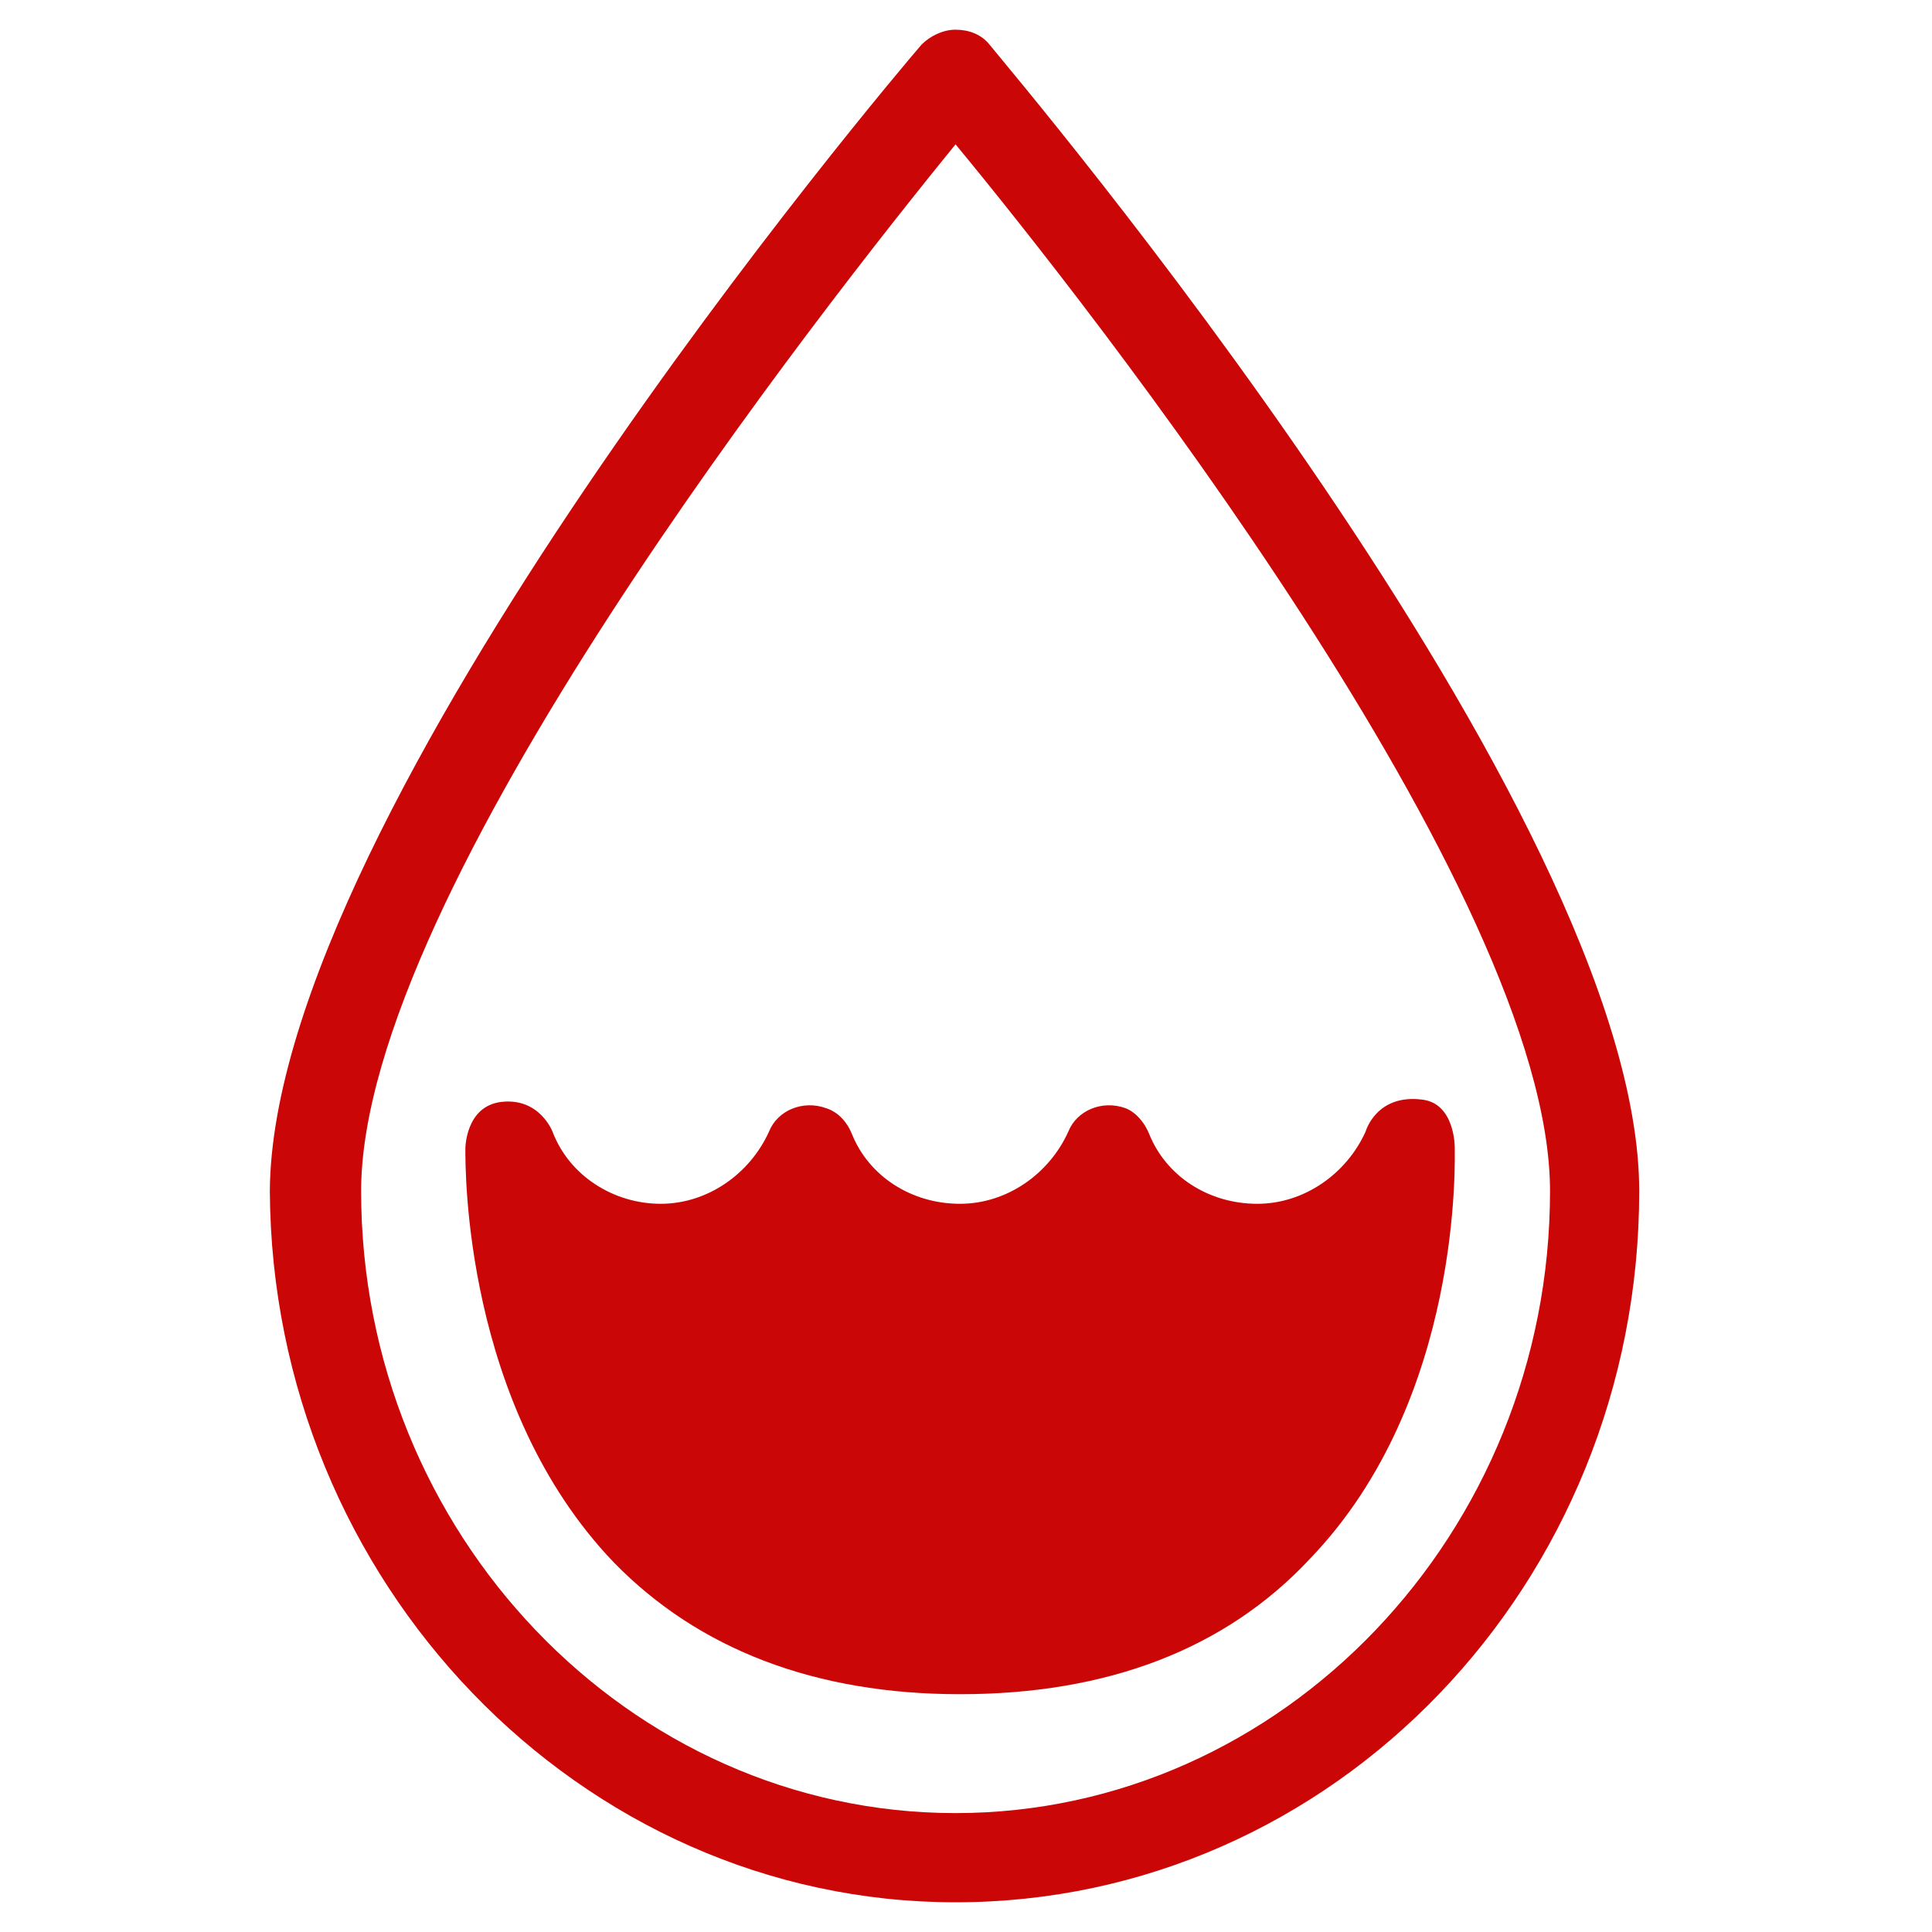 <svg width="24" height="24" viewBox="0 0 24 24" fill="none" xmlns="http://www.w3.org/2000/svg">
<path d="M11.87 23.631C16.565 23.631 20.363 19.675 20.363 14.796C20.363 10.075 12.609 0.949 12.292 0.554C12.187 0.422 12.028 0.369 11.87 0.369C11.712 0.369 11.554 0.448 11.448 0.554C11.105 0.949 3.378 10.075 3.352 14.796C3.378 19.648 7.202 23.631 11.87 23.631ZM11.87 1.793C13.505 3.771 19.255 11.077 19.255 14.796C19.255 19.042 15.932 22.523 11.87 22.523C7.809 22.523 4.486 19.042 4.486 14.796C4.486 11.077 10.261 3.771 11.87 1.793Z" fill="#CB0606"/>
<path d="M8 15.5L6.5 15V16.5L7 17.5L8 18.5L8.5 19L9.5 20H10.5L12 20.5H13L14 20L15 19.5L16 18.5L16.5 17.5L17 16.5V15L15 15.5L13.5 14.5L12 15.5L10 14.5L8 15.5Z" fill="#CB0606"/>
<path d="M16.964 14.057C16.726 14.584 16.199 14.954 15.619 14.954C15.012 14.954 14.485 14.611 14.274 14.083C14.221 13.951 14.115 13.819 13.983 13.767C13.693 13.661 13.377 13.793 13.271 14.057C13.034 14.584 12.507 14.954 11.926 14.954C11.32 14.954 10.792 14.611 10.581 14.083C10.528 13.951 10.423 13.819 10.265 13.767C9.975 13.661 9.658 13.793 9.553 14.057C9.315 14.584 8.788 14.954 8.208 14.954C7.627 14.954 7.074 14.611 6.863 14.057C6.863 14.057 6.704 13.635 6.23 13.688C5.781 13.74 5.781 14.268 5.781 14.268C5.781 14.505 5.755 17.459 7.627 19.411C8.682 20.492 10.133 21.046 11.926 21.046C13.746 21.046 15.223 20.492 16.278 19.358C18.177 17.38 18.071 14.373 18.071 14.242C18.071 14.242 18.071 13.714 17.676 13.661C17.096 13.582 16.964 14.057 16.964 14.057ZM10.001 15.27C10.476 15.771 11.135 16.061 11.874 16.061C12.586 16.061 13.271 15.771 13.746 15.27C14.221 15.771 14.88 16.061 15.619 16.061C16.278 16.061 16.779 15.771 16.779 15.771C16.621 16.642 16.252 17.776 15.434 18.619C14.59 19.49 13.377 19.938 11.874 19.938C10.397 19.938 9.236 19.49 8.366 18.619C7.548 17.776 7.153 16.642 6.968 15.771C6.968 15.771 7.443 15.982 8.102 16.035C8.867 16.061 9.526 15.745 10.001 15.27Z" fill="#CB0606"/>
</svg>
